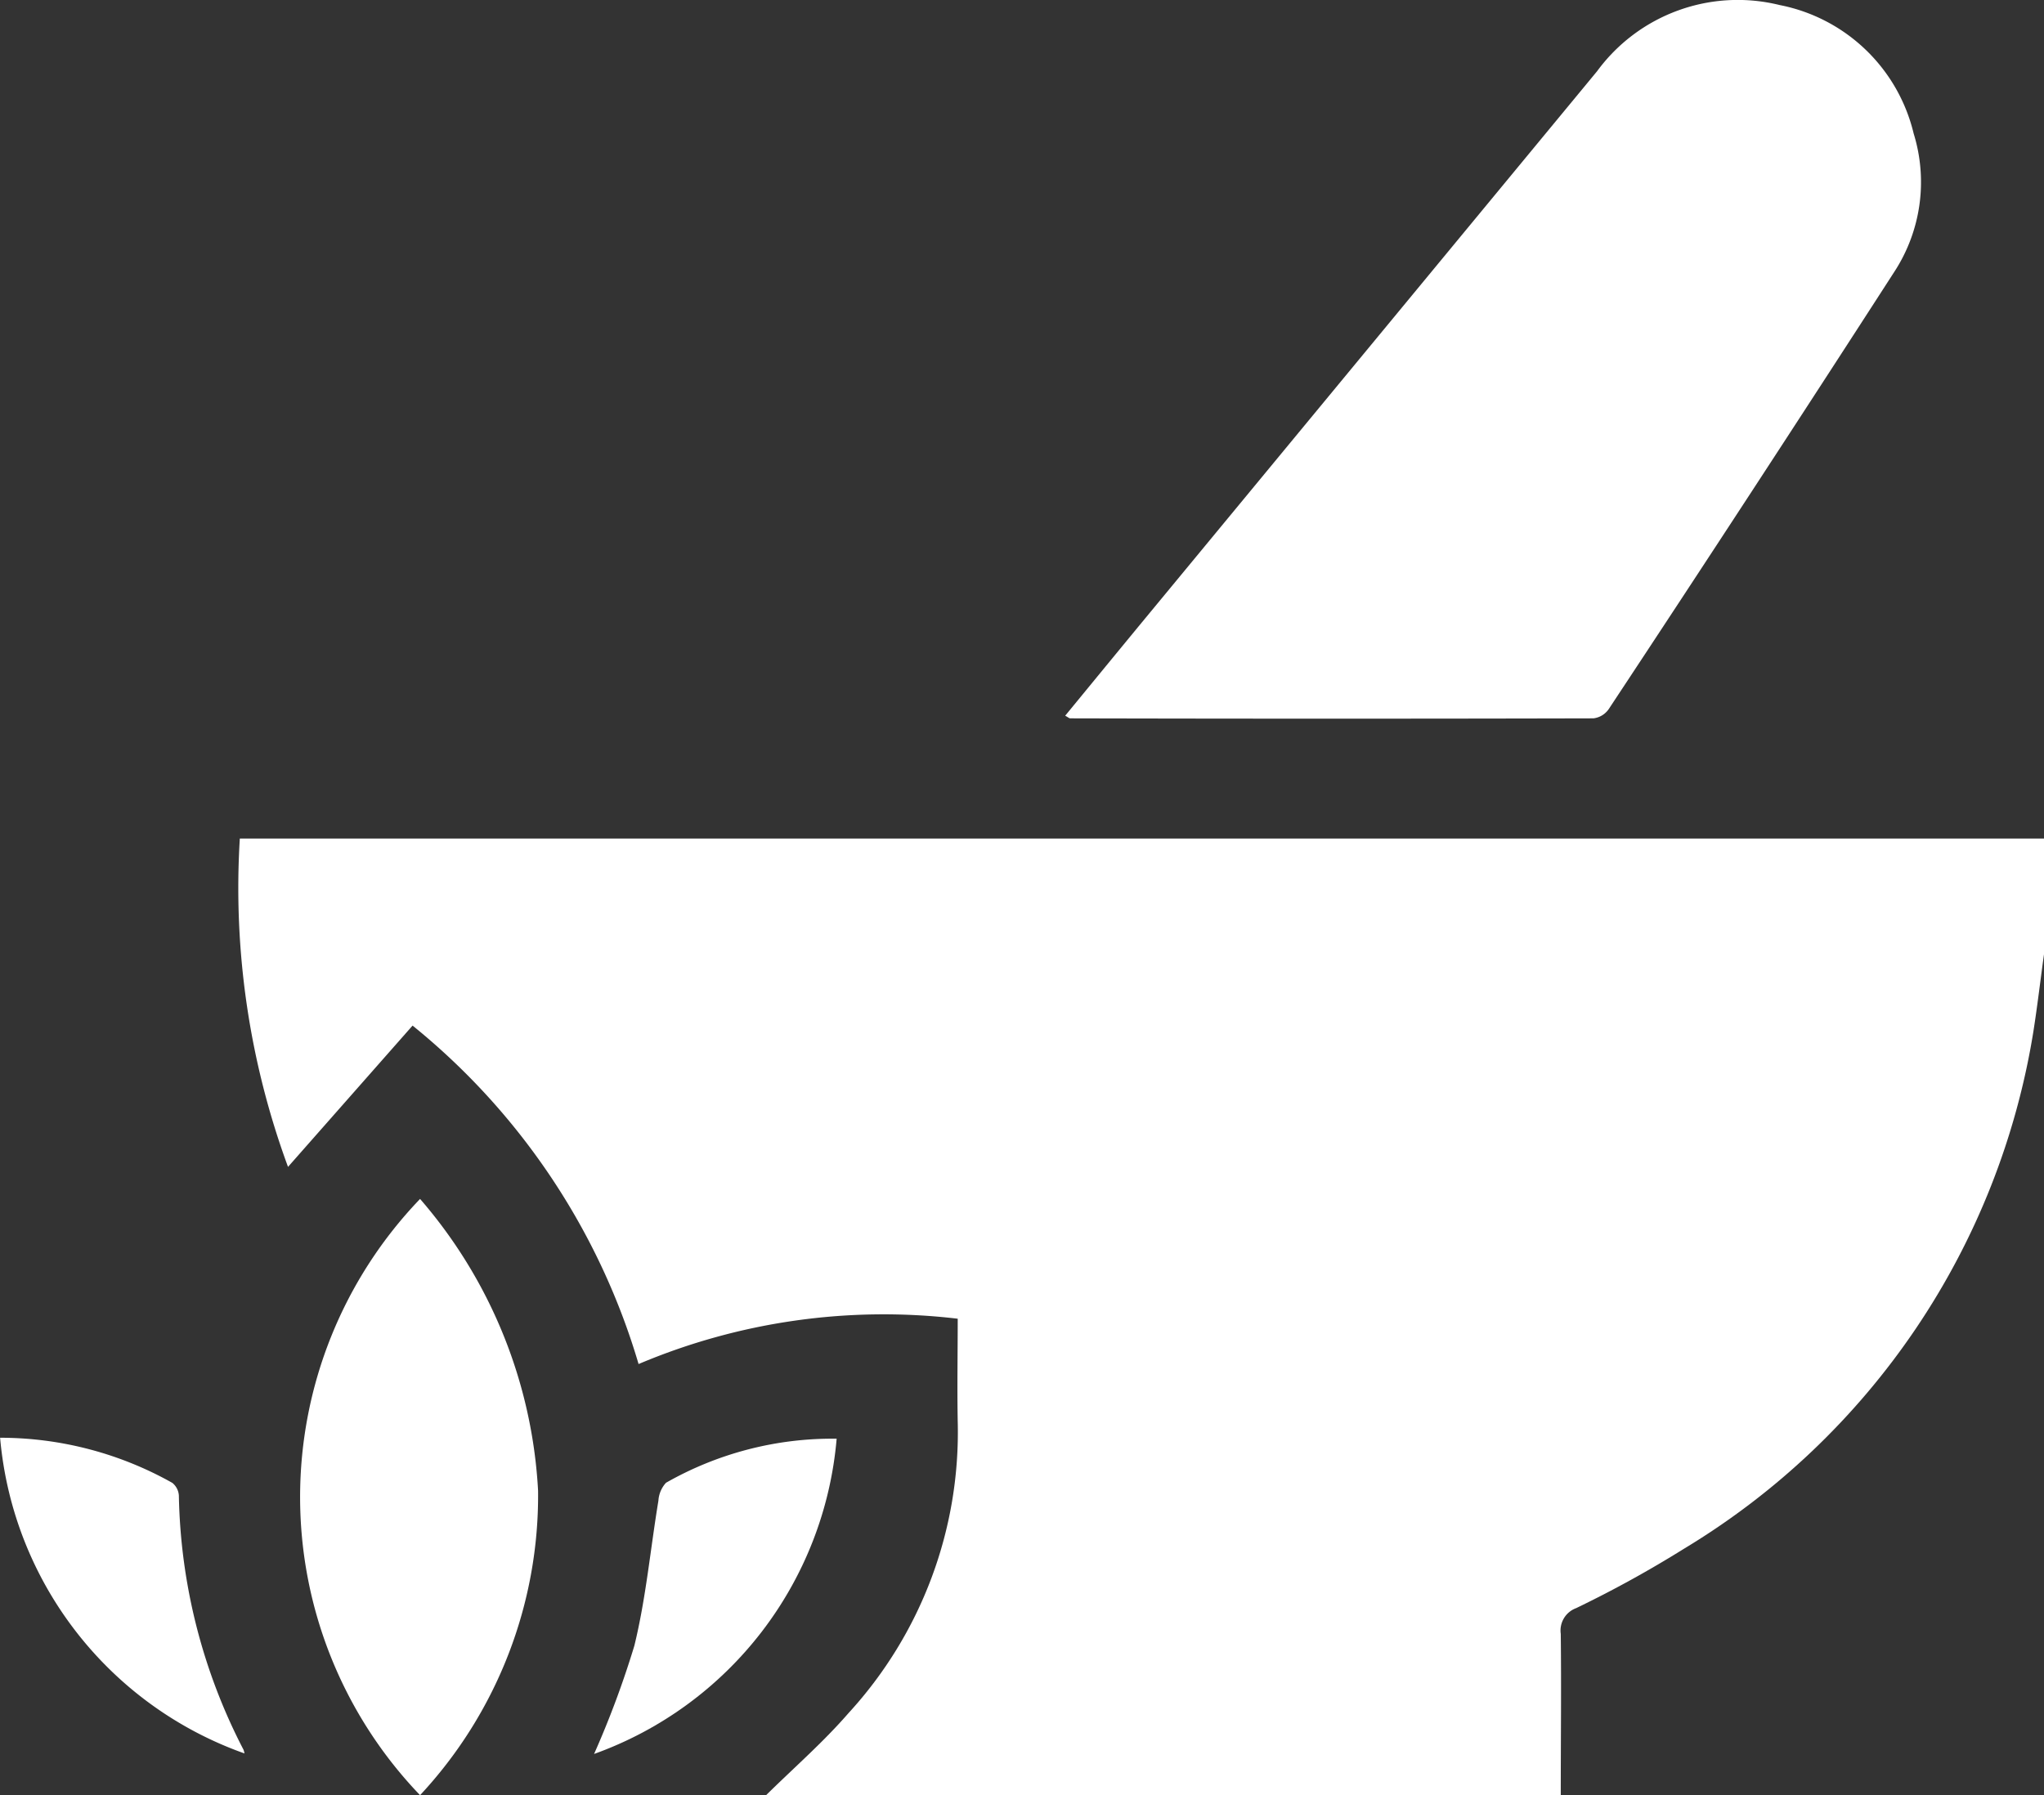 <svg xmlns="http://www.w3.org/2000/svg" width="19.381" height="17.026" viewBox="0 0 19.381 17.026">
  <rect x="0" y="0" width="19.381" height="17.026" fill="#333333" stroke="none"/>
  <g id="Group_462" data-name="Group 462" transform="translate(-4165.836 -1982.306)">
    <path id="Path_305" data-name="Path 305" d="M4185.217,1991.357c-.034.243-.062.486-.1.728a7.031,7.031,0,0,1-3.311,4.908,10.751,10.751,0,0,1-1.025.565.226.226,0,0,0-.146.244c.006.505,0,1.009,0,1.53H4173.1c.261-.258.54-.5.782-.779a3.941,3.941,0,0,0,1.035-2.766c-.006-.32,0-.641,0-.974a5.963,5.963,0,0,0-3.026.43,6.491,6.491,0,0,0-2.143-3.21l-1.181,1.34a7.651,7.651,0,0,1-.457-3.114h17.107Z" fill="#fff"/>
    <path id="Path_306" data-name="Path 306" d="M4175.936,1989.094c.257-.313.51-.622.765-.931q2.139-2.59,4.278-5.181a1.654,1.654,0,0,1,1.732-.628,1.627,1.627,0,0,1,1.27,1.218,1.558,1.558,0,0,1-.182,1.31q-1.343,2.082-2.709,4.149a.206.206,0,0,1-.145.088q-2.479.006-4.96,0C4175.975,1989.12,4175.966,1989.11,4175.936,1989.094Z" fill="#fff"/>
    <path id="Path_307" data-name="Path 307" d="M4169.819,1999.332a4.083,4.083,0,0,1,0-5.655,4.6,4.6,0,0,1,1.119,2.767A4.168,4.168,0,0,1,4169.819,1999.332Z" fill="#fff"/>
    <path id="Path_308" data-name="Path 308" d="M4173.769,1995.951a3.492,3.492,0,0,1-2.3,2.99,8.887,8.887,0,0,0,.382-1.027c.11-.45.152-.916.228-1.375a.276.276,0,0,1,.072-.17A3.187,3.187,0,0,1,4173.769,1995.951Z" fill="#fff"/>
    <path id="Path_309" data-name="Path 309" d="M4165.837,1995.942a3.329,3.329,0,0,1,1.633.428.168.168,0,0,1,.062.12,5.444,5.444,0,0,0,.613,2.411.2.2,0,0,1,.009.035A3.5,3.5,0,0,1,4165.837,1995.942Z" fill="#fff"/>
  </g>
</svg>
